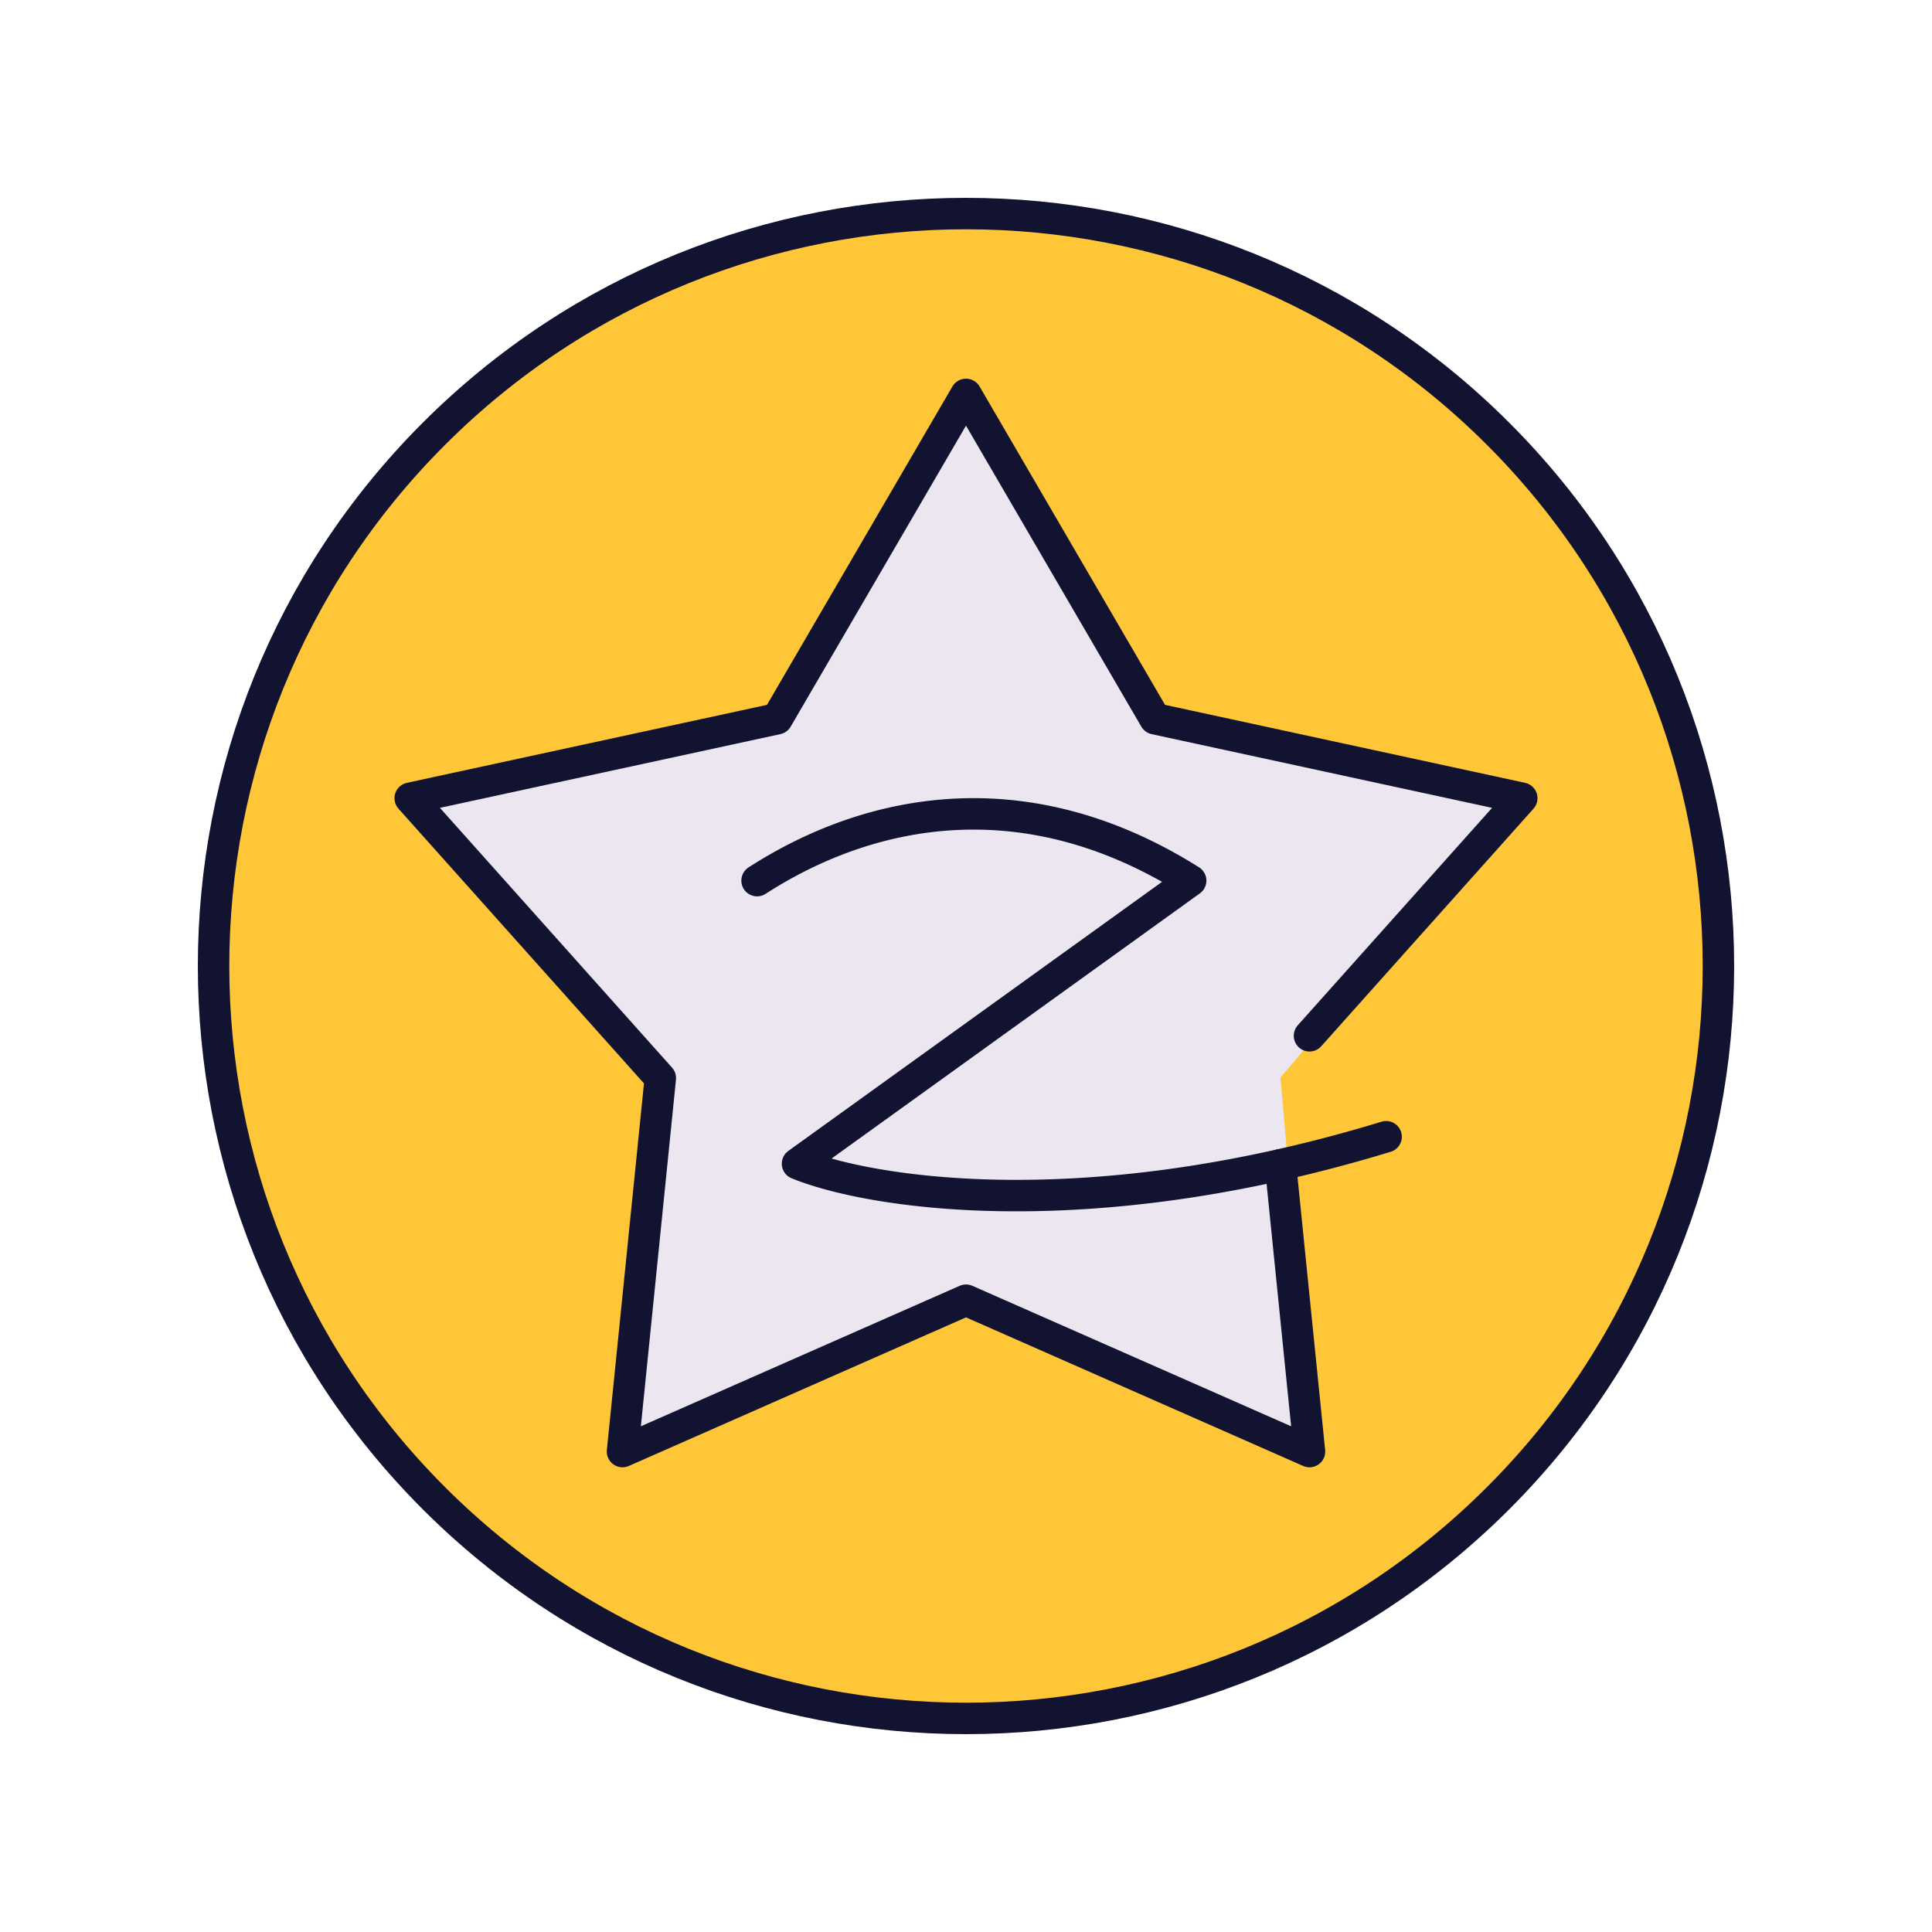 <svg xmlns="http://www.w3.org/2000/svg" width="430" height="430" style="width:100%;height:100%;transform:translate3d(0,0,0);content-visibility:visible" viewBox="0 0 430 430"><defs><clipPath id="h"><path d="M0 0h430v430H0z"/></clipPath><clipPath id="y"><path d="M0 0h430v430H0z"/></clipPath><clipPath id="w"><path d="M0 0h430v430H0z"/></clipPath><clipPath id="t"><path d="M0 0h430v430H0z"/></clipPath><clipPath id="u"><path d="M0 0h430v430H0z"/></clipPath><clipPath id="v"><path d="M0 0h430v430H0z"/></clipPath><clipPath id="r"><path d="M0 0h430v430H0z"/></clipPath><clipPath id="s"><path d="M0 0h430v430H0z"/></clipPath><clipPath id="i"><path d="M0 0h430v430H0z"/></clipPath><clipPath id="j"><path d="M0 0h430v430H0z"/></clipPath><clipPath id="o"><path d="M0 0h430v430H0z"/></clipPath><clipPath id="k"><path d="M0 0h430v430H0z"/></clipPath><path id="a" class="tertiary" style="display:none"/><path id="b" fill="#EBE6EF" d="m1.779-120.869 41.453 69.477 77.117 16.91c1.542.321 2.151 2.121 1.1 3.252l-51.532 60.2 1.675 19.396c-20.717 7.763-58.655 7.326-100.514 2.014-2.324-.295-4.652-1.813-6.756-2.581l6.655-4.997 75.719-56.303c2.179-1.995 2.111-2.299.049-3.325-32.995-16.419-54.557-18.607-89.916-.715-2.632 1.332-2.767 1.796-2.73 1.752 0 0-.661.293 2.881-1.682 12.776-7.124 44.145-23.15 84.777-1.418 2.4 1.284 4.937 2.109 7.056 3.6l-6.023 4.844-71.861 53.501s-6.179 4.198-6.775 4.589c.971.609 4.953 2.667 6.867 2.895 45.854 5.464 68.524 6.159 100.114-2.097 1.504-.393.74-.188.658.011l.181-.068 3.865 60.497c.159 1.509-1.434 2.621-2.878 2.01L0 78.12l-72.961 32.023c-1.444.611-3.037-.501-2.878-2.01l7.622-79.767-52.107-58.971c-1.051-1.131-.442-2.931 1.1-3.252l76.492-17.035 40.953-69.977c.794-1.31 2.764-1.31 3.558 0" class="tertiary" style="display:block" transform="rotate(-.122 99199.01 -100862.401)"/><path id="d" class="quaternary" style="display:none"/><path id="c" style="display:none"/><path id="g" class="quaternary" style="display:none"/><path id="e" style="display:none"/><mask id="z" mask-type="alpha"><use xmlns:ns1="http://www.w3.org/1999/xlink" ns1:href="#a"/></mask><mask id="x" mask-type="alpha"><use xmlns:ns2="http://www.w3.org/1999/xlink" ns2:href="#b"/></mask><mask id="q" mask-type="alpha"><use xmlns:ns3="http://www.w3.org/1999/xlink" ns3:href="#c"/></mask><mask id="p" mask-type="alpha"><use xmlns:ns4="http://www.w3.org/1999/xlink" ns4:href="#d"/></mask><mask id="n" mask-type="alpha"><use xmlns:ns5="http://www.w3.org/1999/xlink" ns5:href="#e"/></mask><mask id="l" mask-type="alpha"><g filter="url(#f)"><path fill="#fff" d="M0 0h430v430H0z" opacity="0"/><use xmlns:ns6="http://www.w3.org/1999/xlink" ns6:href="#g"/></g></mask><filter id="f" width="100%" height="100%" x="0%" y="0%" filterUnits="objectBoundingBox"><feComponentTransfer in="SourceGraphic"><feFuncA tableValues="1.0 0.0" type="table"/></feComponentTransfer></filter></defs><g clip-path="url(#h)"><g clip-path="url(#i)" style="display:none"><g clip-path="url(#j)" style="display:none"><g style="display:none"><path class="secondary"/><path class="secondary" style="mix-blend-mode:multiply"/></g><path fill="none" class="primary" style="display:none"/><g clip-path="url(#k)" mask="url(#l)" style="display:none"><path class="secondary" style="display:none"/><g mask="url(#n)" style="mix-blend-mode:multiply;display:none"><path class="secondary"/></g><g fill="none" style="display:none"><path class="primary"/><path class="primary"/></g><path fill="none" class="primary" style="display:none"/></g><g clip-path="url(#o)" mask="url(#p)" style="display:none"><path class="tertiary" style="display:none"/><g mask="url(#q)" style="mix-blend-mode:multiply;display:none"><path class="tertiary"/></g><g fill="none" style="display:none"><path class="primary"/><path class="primary"/></g><path fill="none" class="primary" style="display:none"/></g></g></g><g clip-path="url(#r)" style="display:none"><g clip-path="url(#s)" style="display:none"><g style="display:none"><path class="secondary"/><path class="secondary" style="mix-blend-mode:multiply"/><path class="secondary" style="mix-blend-mode:multiply"/></g><g style="display:none"><path class="secondary"/><path class="secondary" style="mix-blend-mode:multiply"/></g><g style="display:none"><path class="secondary"/><path class="secondary" style="mix-blend-mode:multiply"/></g><g style="display:none"><path class="tertiary"/><path class="tertiary" style="mix-blend-mode:multiply"/></g><g fill="none" style="display:none"><path class="primary"/><path class="primary"/><path class="primary"/><path class="primary"/><path class="primary"/></g><path fill="none" class="primary" style="display:none"/><path fill="none" class="primary" style="display:none"/><path fill="none" class="primary" style="display:none"/><path fill="none" class="primary" style="display:none"/><path fill="none" class="primary" style="display:none"/></g></g><g clip-path="url(#t)" style="display:none"><g clip-path="url(#u)" style="display:none"><g style="display:none"><path class="secondary"/><path class="secondary" style="mix-blend-mode:multiply"/><path class="secondary" style="mix-blend-mode:multiply"/></g><g style="display:none"><path class="secondary"/><path class="secondary" style="mix-blend-mode:multiply"/></g><g style="display:none"><path class="secondary"/><path class="secondary" style="mix-blend-mode:multiply"/></g><g style="display:none"><path class="tertiary"/><path class="tertiary" style="mix-blend-mode:multiply"/></g><g fill="none" style="display:none"><path class="primary"/><path class="primary"/><path class="primary"/><path class="primary"/><path class="primary"/></g><path fill="none" class="primary" style="display:none"/><path fill="none" class="primary" style="display:none"/><path fill="none" class="primary" style="display:none"/><path fill="none" class="primary" style="display:none"/><path fill="none" class="primary" style="display:none"/></g><g clip-path="url(#v)" style="display:none"><g style="display:none"><path class="secondary"/><path class="secondary" style="mix-blend-mode:multiply"/><path class="secondary" style="mix-blend-mode:multiply"/></g><g style="display:none"><path class="secondary"/><path class="secondary" style="mix-blend-mode:multiply"/></g><g style="display:none"><path class="secondary"/><path class="secondary" style="mix-blend-mode:multiply"/></g><g style="display:none"><path class="tertiary"/><path class="tertiary" style="mix-blend-mode:multiply"/></g><g fill="none" style="display:none"><path class="primary"/><path class="primary"/><path class="primary"/><path class="primary"/><path class="primary"/></g><path fill="none" class="primary" style="display:none"/><path fill="none" class="primary" style="display:none"/><path fill="none" class="primary" style="display:none"/><path fill="none" class="primary" style="display:none"/><path fill="none" class="primary" style="display:none"/></g></g><g clip-path="url(#w)" style="display:block"><g fill="#FFC738" style="display:block"><path d="M215 46.75c92.923 0 168.25 75.327 168.25 168.25S307.924 383.252 215 383.252 46.75 307.922 46.75 215 122.076 46.75 215 46.75" class="secondary"/><path fill-opacity=".5" d="M170.146 99.071c16.636 0 32.704-2.432 47.868-6.961-24.398 13.947-52.652 21.918-82.768 21.918-92.242 0-167.018-74.777-167.018-167.019 0-75.605 50.236-139.477 119.15-160.057-50.33 28.771-84.251 82.974-84.251 145.1 0 92.242 74.777 167.019 167.019 167.019" class="secondary" style="mix-blend-mode:multiply" transform="translate(78.878 268.517)scale(1.007)"/></g><path fill="#EBE6EF" d="m1.779-120.869 41.453 69.477 77.117 16.91c1.542.321 2.151 2.121 1.1 3.252l-51.532 60.2 1.675 19.396c-20.717 7.763-58.655 7.326-100.514 2.014-2.324-.295-4.652-1.813-6.756-2.581l6.655-4.997 75.719-56.303c2.179-1.995 2.111-2.299.049-3.325-32.995-16.419-54.557-18.607-89.916-.715-2.632 1.332-2.767 1.796-2.73 1.752 0 0-.661.293 2.881-1.682 12.776-7.124 44.145-23.15 84.777-1.418 2.4 1.284 4.937 2.109 7.056 3.6l-6.023 4.844-71.861 53.501s-6.179 4.198-6.775 4.589c.971.609 4.953 2.667 6.867 2.895 45.854 5.464 68.524 6.159 100.114-2.097 1.504-.393.74-.188.658.011l.181-.068 3.865 60.497c.159 1.509-1.434 2.621-2.878 2.01L0 78.12l-72.961 32.023c-1.444.611-3.037-.501-2.878-2.01l7.622-79.767-52.107-58.971c-1.051-1.131-.442-2.931 1.1-3.252l76.492-17.035 40.953-69.977c.794-1.31 2.764-1.31 3.558 0" class="tertiary" style="display:block" transform="rotate(-.122 99199.01 -100862.401)"/><g mask="url(#x)" opacity=".5" style="mix-blend-mode:multiply;display:block"><path fill="#EBE6EF" d="M215 374.58V-27.838c-1.914 0-3.827 1.006-4.927 3.018L-10.543 146.026c-4.271.986-5.958 6.516-3.046 9.989l84.268 276.433c-.44 4.634 3.974 8.052 7.973 6.174z" class="tertiary" opacity="1"/></g><g fill="none" stroke="#121331" stroke-linecap="round" stroke-linejoin="round" stroke-width="7" style="display:block"><path d="M308.5 253a323 323 0 0 1-23.512 6.237M168.5 195.999c25.333-16.333 60-22.999 96.5 0L177.5 259c13.909 5.71 52.925 12.501 107.488.237" class="primary"/><path d="m284.988 259.237 6.463 63.834L215 289.381l-76.451 33.69 8.416-83.12L91.3 177.653l81.652-17.682L215 87.779l42.048 72.192 81.652 17.682-47.249 52.879" class="primary"/></g><path fill="none" stroke="#121331" stroke-linecap="round" stroke-linejoin="round" stroke-width="7" d="M0-167.5c92.443 0 167.5 75.057 167.5 167.5S92.443 167.5 0 167.5-167.5 92.443-167.5 0-92.443-167.5 0-167.5" class="primary" style="display:block" transform="rotate(-45 367.028 -152.028)"/></g><g clip-path="url(#y)" style="display:none"><g style="display:none"><path class="secondary"/><path class="secondary" style="mix-blend-mode:multiply"/></g><path class="tertiary" style="display:none"/><g mask="url(#z)" style="mix-blend-mode:multiply;display:none"><path class="tertiary"/></g><path fill="none" class="primary" style="display:none"/><path fill="none" class="primary" style="display:none"/></g></g></svg>